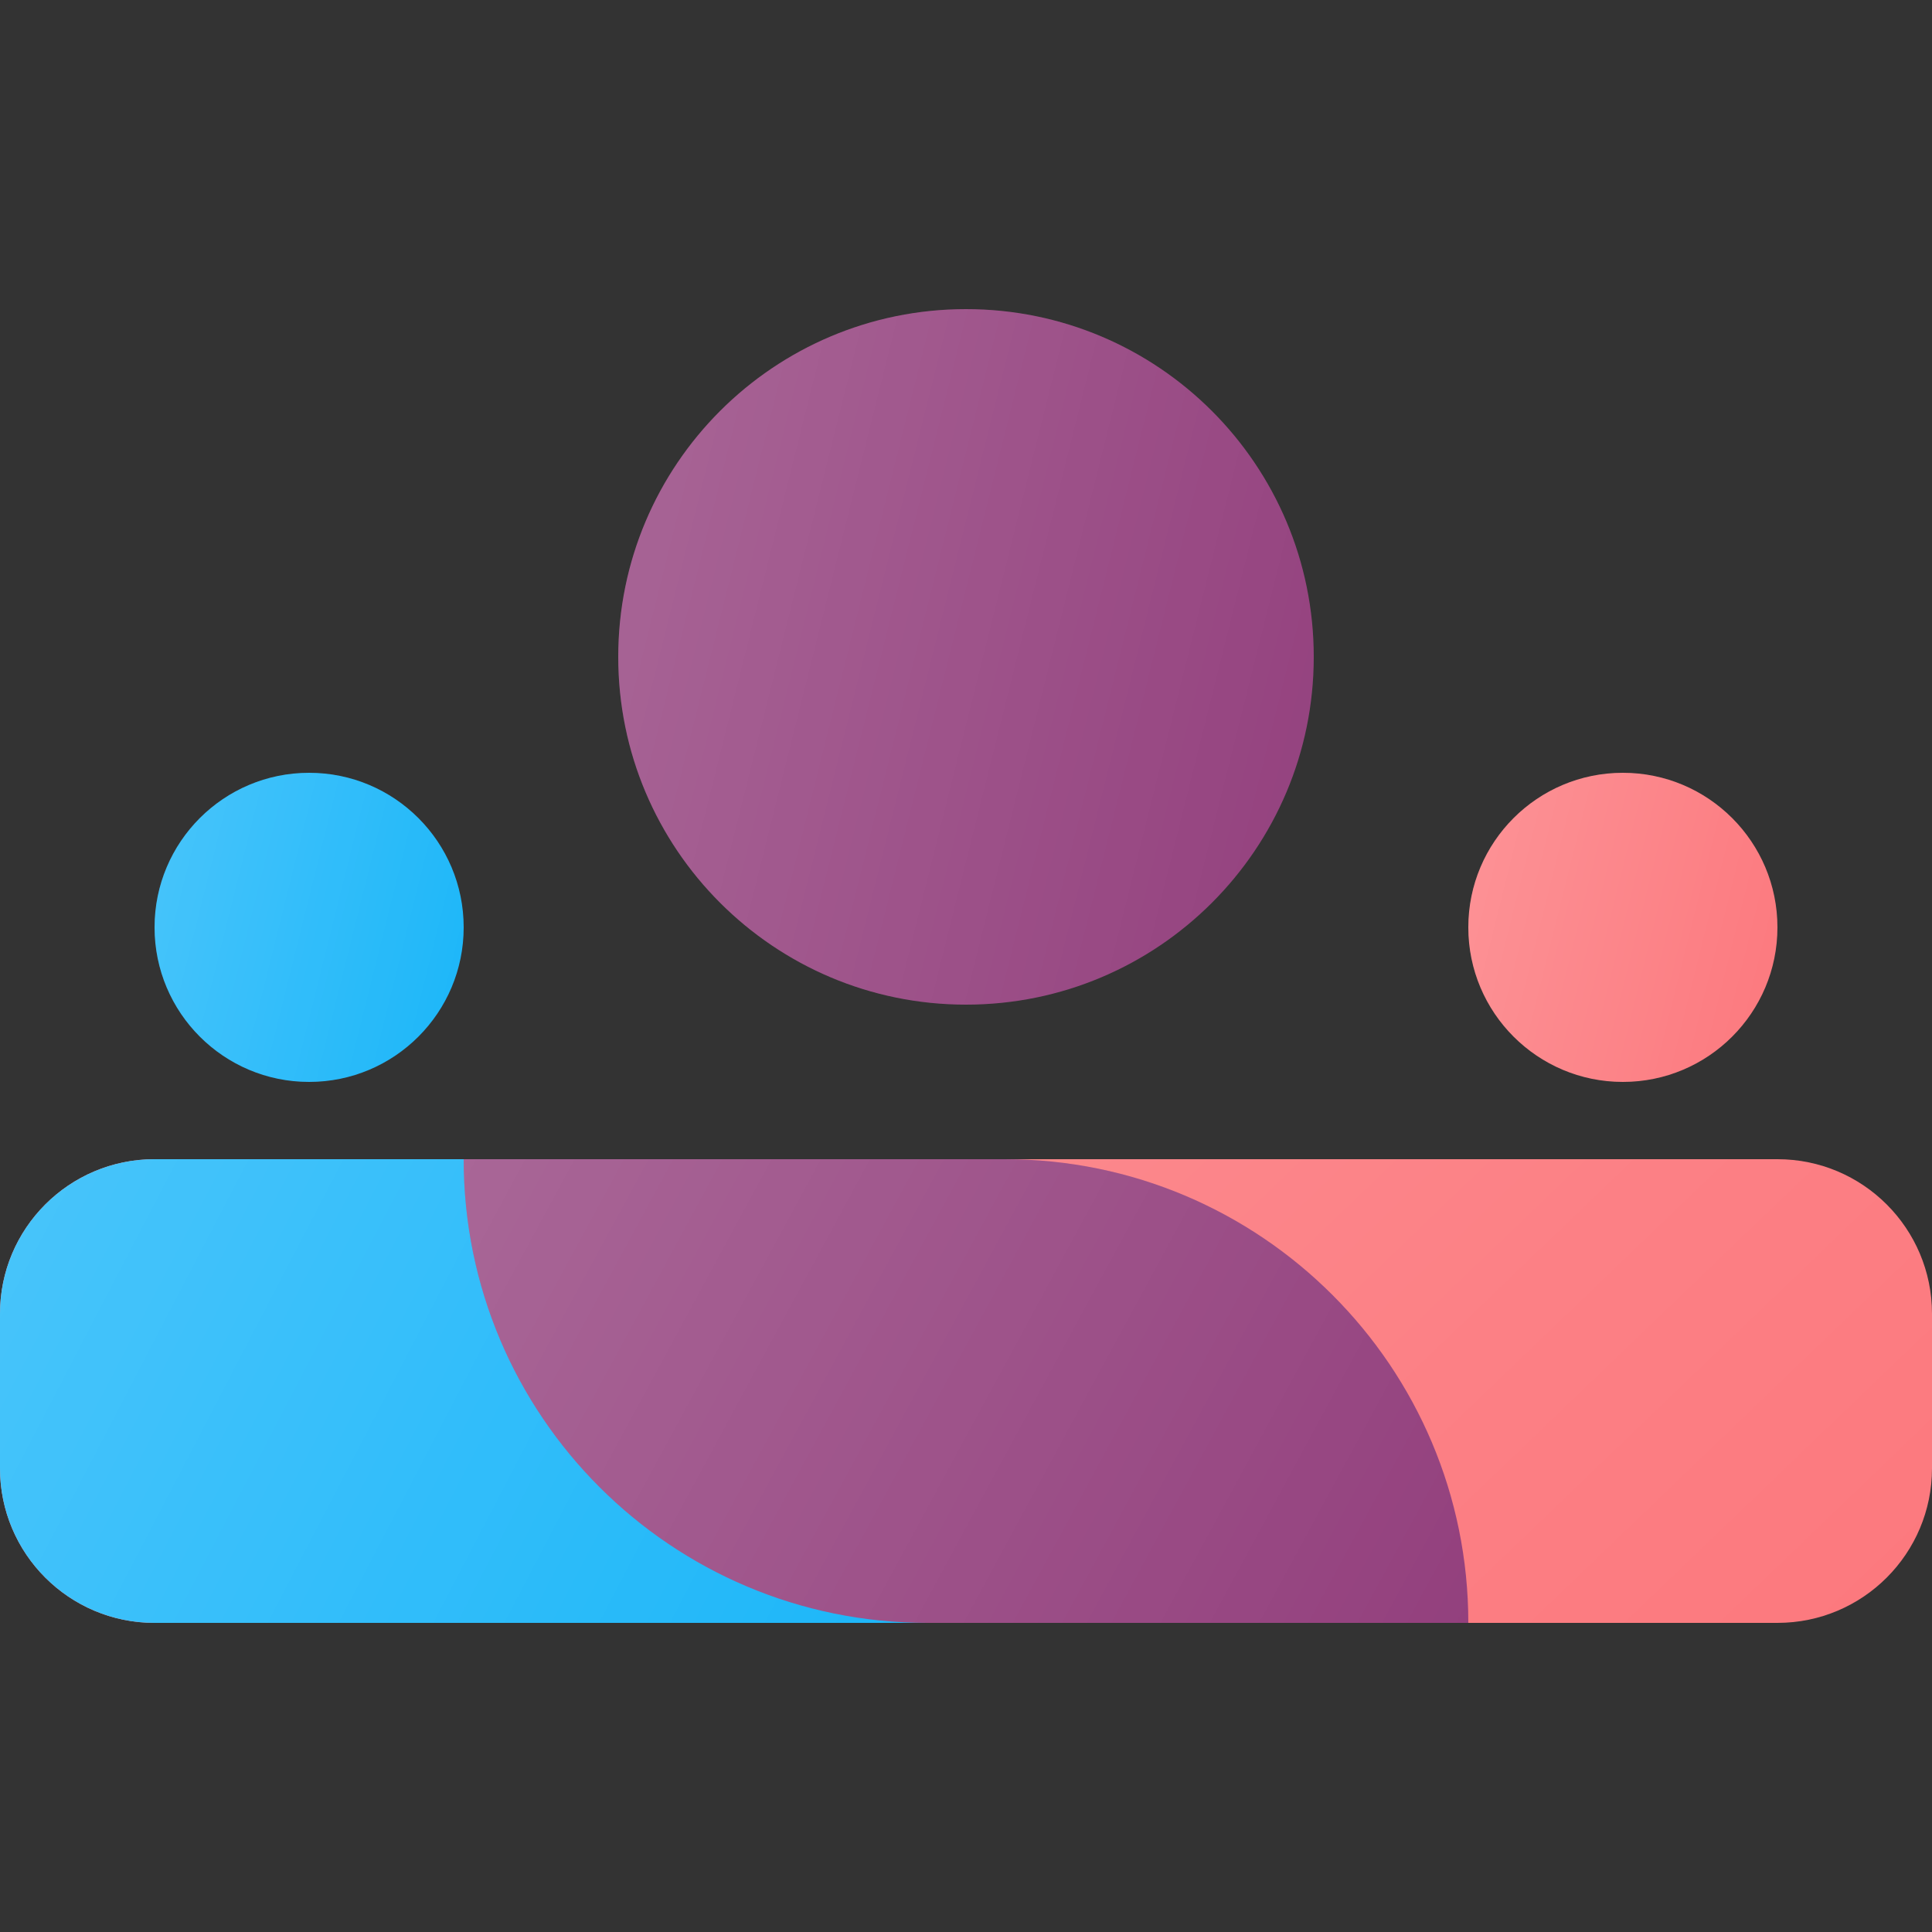 <svg width="50" height="50" viewBox="0 0 50 50" fill="none" xmlns="http://www.w3.org/2000/svg">
<rect x="0" y="0" width="50" height="50" fill="#333333" stroke="none"/>
<path d="M34 17C34 21.971 29.971 26 25 26C20.029 26 16 21.971 16 17C16 12.029 20.029 8 25 8C29.971 8 34 12.029 34 17Z" fill="#93407D"/>
<path d="M34 17C34 21.971 29.971 26 25 26C20.029 26 16 21.971 16 17C16 12.029 20.029 8 25 8C29.971 8 34 12.029 34 17Z" fill="url(#paint0_linear_3358_13848)" fill-opacity="0.2"/>
<path d="M12 24C12 26.209 10.209 28 8 28C5.791 28 4 26.209 4 24C4 21.791 5.791 20 8 20C10.209 20 12 21.791 12 24Z" fill="#1BB6F9"/>
<path d="M12 24C12 26.209 10.209 28 8 28C5.791 28 4 26.209 4 24C4 21.791 5.791 20 8 20C10.209 20 12 21.791 12 24Z" fill="url(#paint1_linear_3358_13848)" fill-opacity="0.2"/>
<path d="M46 24C46 26.209 44.209 28 42 28C39.791 28 38 26.209 38 24C38 21.791 39.791 20 42 20C44.209 20 46 21.791 46 24Z" fill="#FC787D"/>
<path d="M46 24C46 26.209 44.209 28 42 28C39.791 28 38 26.209 38 24C38 21.791 39.791 20 42 20C44.209 20 46 21.791 46 24Z" fill="url(#paint2_linear_3358_13848)" fill-opacity="0.2"/>
<path d="M0 34C0 31.791 1.791 30 4 30H46C48.209 30 50 31.791 50 34V38C50 40.209 48.209 42 46 42H4C1.791 42 0 40.209 0 38V34Z" fill="#FC787D"/>
<path d="M0 34C0 31.791 1.791 30 4 30H46C48.209 30 50 31.791 50 34V38C50 40.209 48.209 42 46 42H4C1.791 42 0 40.209 0 38V34Z" fill="url(#paint3_linear_3358_13848)" fill-opacity="0.2"/>
<path d="M25 30H4C1.791 30 0 31.791 0 34V38C0 40.209 1.791 42 4 42H25V30Z" fill="#1BB6F9"/>
<path d="M25 30H4C1.791 30 0 31.791 0 34V38C0 40.209 1.791 42 4 42H25V30Z" fill="url(#paint4_linear_3358_13848)" fill-opacity="0.2"/>
<path d="M12 30H26C32.627 30 38 35.373 38 42H24C17.373 42 12 36.627 12 30Z" fill="#93407D"/>
<path d="M12 30H26C32.627 30 38 35.373 38 42H24C17.373 42 12 36.627 12 30Z" fill="url(#paint5_linear_3358_13848)" fill-opacity="0.2"/>
<defs>
<linearGradient id="paint0_linear_3358_13848" x1="16" y1="8" x2="37.176" y2="13.294" gradientUnits="userSpaceOnUse">
<stop stop-color="white"/>
<stop offset="1" stop-color="white" stop-opacity="0"/>
</linearGradient>
<linearGradient id="paint1_linear_3358_13848" x1="4" y1="20" x2="13.412" y2="22.353" gradientUnits="userSpaceOnUse">
<stop stop-color="white"/>
<stop offset="1" stop-color="white" stop-opacity="0"/>
</linearGradient>
<linearGradient id="paint2_linear_3358_13848" x1="38" y1="20" x2="47.412" y2="22.353" gradientUnits="userSpaceOnUse">
<stop stop-color="white"/>
<stop offset="1" stop-color="white" stop-opacity="0"/>
</linearGradient>
<linearGradient id="paint3_linear_3358_13848" x1="0" y1="30" x2="29.975" y2="61.224" gradientUnits="userSpaceOnUse">
<stop stop-color="white"/>
<stop offset="1" stop-color="white" stop-opacity="0"/>
</linearGradient>
<linearGradient id="paint4_linear_3358_13848" x1="0" y1="30" x2="24.582" y2="42.803" gradientUnits="userSpaceOnUse">
<stop stop-color="white"/>
<stop offset="1" stop-color="white" stop-opacity="0"/>
</linearGradient>
<linearGradient id="paint5_linear_3358_13848" x1="12" y1="30" x2="37.127" y2="43.611" gradientUnits="userSpaceOnUse">
<stop stop-color="white"/>
<stop offset="1" stop-color="white" stop-opacity="0"/>
</linearGradient>
</defs>
</svg>

